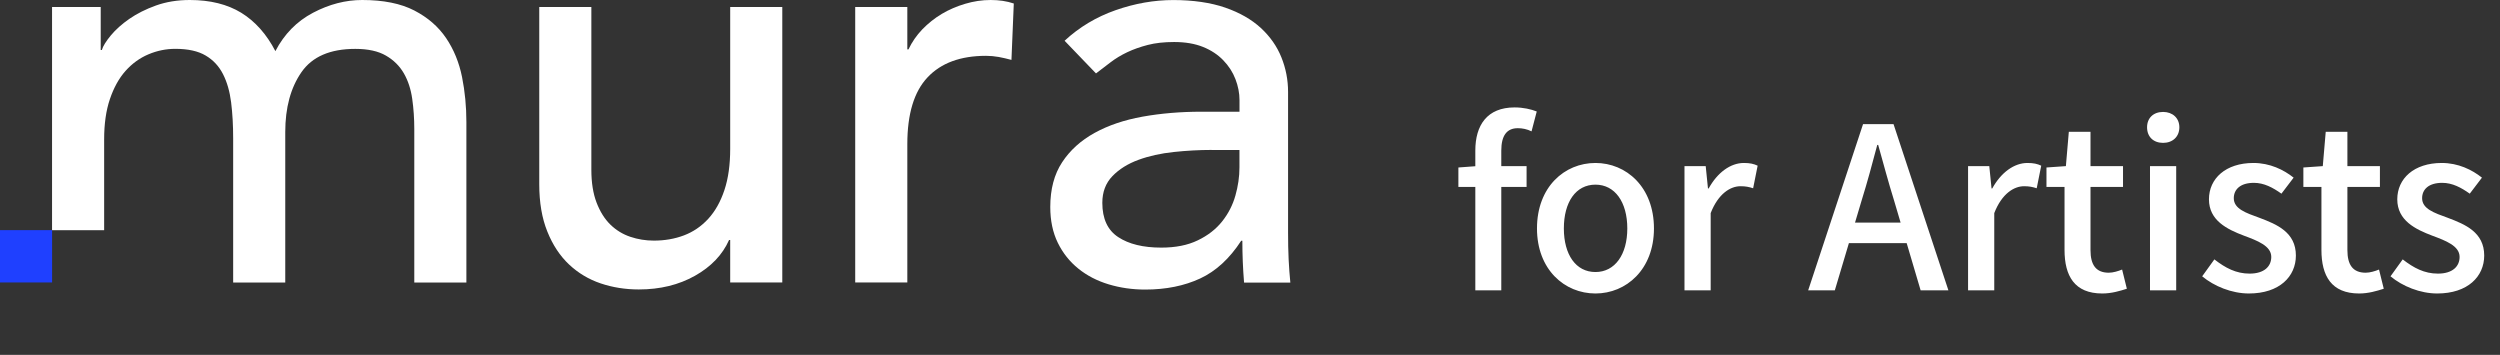 <svg width="155" height="22" viewBox="0 0 155 22" fill="none" xmlns="http://www.w3.org/2000/svg">
<rect x="0" y="0" width="155" height="22" fill="#333333" stroke="none"/>
<path d="M91.47 18V9.334C91.47 7.766 92.198 6.66 93.906 6.66C94.438 6.66 94.928 6.772 95.278 6.912L94.956 8.144C94.676 8.004 94.382 7.948 94.102 7.948C93.43 7.948 93.08 8.396 93.08 9.334V18H91.47ZM90.42 11.588V10.384L91.554 10.3H94.648V11.588H90.42ZM98.919 18.196C97.001 18.196 95.293 16.712 95.293 14.164C95.293 11.588 97.001 10.104 98.919 10.104C100.823 10.104 102.545 11.588 102.545 14.164C102.545 16.712 100.823 18.196 98.919 18.196ZM98.919 16.866C100.123 16.866 100.893 15.788 100.893 14.164C100.893 12.526 100.123 11.448 98.919 11.448C97.701 11.448 96.959 12.526 96.959 14.164C96.959 15.788 97.701 16.866 98.919 16.866ZM104.438 18V10.3H105.754L105.894 11.686H105.936C106.482 10.692 107.294 10.104 108.12 10.104C108.498 10.104 108.736 10.16 108.974 10.272L108.694 11.672C108.428 11.588 108.232 11.546 107.91 11.546C107.294 11.546 106.538 11.994 106.062 13.212V18H104.438ZM112.107 18L115.509 7.696H117.399L120.801 18H119.079L117.427 12.414C117.077 11.294 116.769 10.132 116.447 8.984H116.391C116.083 10.146 115.775 11.294 115.425 12.414L113.759 18H112.107ZM114.025 15.074V13.8H118.841V15.074H114.025ZM122.02 18V10.3H123.336L123.476 11.686H123.518C124.064 10.692 124.876 10.104 125.702 10.104C126.08 10.104 126.318 10.16 126.556 10.272L126.276 11.672C126.01 11.588 125.814 11.546 125.492 11.546C124.876 11.546 124.12 11.994 123.644 13.212V18H122.02ZM130.339 18.196C128.617 18.196 128.001 17.104 128.001 15.494V11.588H126.881V10.384L128.085 10.3L128.267 8.172H129.611V10.3H131.627V11.588H129.611V15.508C129.611 16.418 129.947 16.908 130.745 16.908C131.011 16.908 131.333 16.81 131.571 16.712L131.865 17.902C131.431 18.042 130.913 18.196 130.339 18.196ZM133.3 18V10.3H134.924V18H133.3ZM134.112 8.858C133.51 8.858 133.118 8.48 133.118 7.892C133.118 7.318 133.51 6.94 134.112 6.94C134.7 6.94 135.12 7.318 135.12 7.892C135.12 8.48 134.7 8.858 134.112 8.858ZM139.433 18.196C138.369 18.196 137.277 17.748 136.535 17.132L137.291 16.082C137.977 16.614 138.635 16.964 139.475 16.964C140.385 16.964 140.819 16.516 140.819 15.928C140.819 15.242 139.951 14.92 139.125 14.612C138.089 14.22 136.955 13.674 136.955 12.358C136.955 11.07 137.991 10.104 139.713 10.104C140.735 10.104 141.589 10.524 142.205 11.014L141.449 12.008C140.917 11.63 140.371 11.336 139.741 11.336C138.887 11.336 138.495 11.756 138.495 12.288C138.495 12.946 139.237 13.198 140.091 13.506C141.169 13.912 142.345 14.402 142.345 15.844C142.345 17.146 141.323 18.196 139.433 18.196ZM146.267 18.196C144.545 18.196 143.929 17.104 143.929 15.494V11.588H142.809V10.384L144.013 10.3L144.195 8.172H145.539V10.3H147.555V11.588H145.539V15.508C145.539 16.418 145.875 16.908 146.673 16.908C146.939 16.908 147.261 16.81 147.499 16.712L147.793 17.902C147.359 18.042 146.841 18.196 146.267 18.196ZM151.109 18.196C150.045 18.196 148.953 17.748 148.211 17.132L148.967 16.082C149.653 16.614 150.311 16.964 151.151 16.964C152.061 16.964 152.495 16.516 152.495 15.928C152.495 15.242 151.627 14.92 150.801 14.612C149.765 14.22 148.631 13.674 148.631 12.358C148.631 11.07 149.667 10.104 151.389 10.104C152.411 10.104 153.265 10.524 153.881 11.014L153.125 12.008C152.593 11.63 152.047 11.336 151.417 11.336C150.563 11.336 150.171 11.756 150.171 12.288C150.171 12.946 150.913 13.198 151.767 13.506C152.845 13.912 154.021 14.402 154.021 15.844C154.021 17.146 152.999 18.196 151.109 18.196Z" fill="white"/>
<path d="M3.23 0.434H6.244V3.099H6.315C6.386 2.857 6.573 2.559 6.871 2.196C7.171 1.837 7.553 1.493 8.02 1.169C8.488 0.846 9.036 0.569 9.669 0.341C10.303 0.114 11.003 0 11.767 0C13.034 0 14.099 0.267 14.958 0.792C15.818 1.322 16.526 2.114 17.074 3.17C17.622 2.114 18.401 1.322 19.406 0.792C20.41 0.263 21.426 0 22.455 0C23.771 0 24.847 0.217 25.686 0.65C26.524 1.084 27.178 1.652 27.66 2.363C28.137 3.07 28.466 3.877 28.647 4.776C28.827 5.675 28.916 6.61 28.916 7.569V17.516H25.686V8.003C25.686 7.353 25.643 6.731 25.558 6.13C25.473 5.53 25.3 5 25.038 4.545C24.776 4.09 24.405 3.724 23.927 3.447C23.45 3.17 22.816 3.031 22.027 3.031C20.471 3.031 19.36 3.511 18.691 4.474C18.022 5.437 17.686 6.674 17.686 8.184V17.516H14.456V8.579C14.456 7.761 14.414 7.019 14.329 6.343C14.244 5.672 14.078 5.089 13.826 4.595C13.575 4.105 13.218 3.717 12.751 3.444C12.284 3.166 11.658 3.028 10.868 3.028C10.295 3.028 9.74 3.141 9.202 3.369C8.664 3.596 8.19 3.941 7.783 4.396C7.377 4.851 7.055 5.434 6.814 6.144C6.573 6.852 6.457 7.687 6.457 8.65V14.272H3.227V0.434H3.23Z" fill="white"/>
<path d="M48.502 17.512H45.272V14.882H45.201C44.794 15.796 44.09 16.535 43.085 17.1C42.08 17.665 40.92 17.946 39.604 17.946C38.765 17.946 37.976 17.818 37.237 17.569C36.494 17.317 35.843 16.926 35.28 16.396C34.718 15.867 34.269 15.188 33.936 14.36C33.6 13.532 33.434 12.551 33.434 11.425V0.433H36.664V10.522C36.664 11.315 36.77 11.993 36.986 12.558C37.202 13.123 37.488 13.578 37.845 13.927C38.203 14.275 38.617 14.527 39.084 14.683C39.551 14.84 40.035 14.918 40.538 14.918C41.206 14.918 41.829 14.811 42.402 14.595C42.975 14.378 43.478 14.037 43.91 13.568C44.341 13.098 44.674 12.505 44.914 11.784C45.155 11.062 45.272 10.209 45.272 9.225V0.433H48.502V17.512Z" fill="white"/>
<path d="M53.023 0.434H56.254V3.063H56.324C56.54 2.608 56.827 2.193 57.184 1.819C57.545 1.446 57.945 1.13 58.387 0.864C58.829 0.601 59.314 0.391 59.841 0.235C60.368 0.078 60.892 0 61.419 0C61.946 0 62.424 0.071 62.855 0.217L62.71 3.714C62.449 3.643 62.183 3.582 61.921 3.532C61.656 3.486 61.394 3.461 61.132 3.461C59.554 3.461 58.344 3.906 57.51 4.794C56.671 5.682 56.254 7.065 56.254 8.938V17.513H53.023V0.434Z" fill="white"/>
<path d="M66.009 2.523C66.918 1.681 67.969 1.052 69.165 0.632C70.36 0.213 71.556 0.003 72.752 0.003C73.948 0.003 75.066 0.16 75.965 0.473C76.863 0.785 77.596 1.205 78.172 1.734C78.745 2.264 79.17 2.868 79.446 3.554C79.722 4.239 79.86 4.954 79.86 5.696V14.417C79.86 15.018 79.871 15.572 79.895 16.077C79.92 16.581 79.955 17.061 80.001 17.52H77.132C77.061 16.656 77.026 15.789 77.026 14.925H76.955C76.237 16.031 75.388 16.812 74.408 17.267C73.428 17.722 72.292 17.953 71.001 17.953C70.212 17.953 69.458 17.846 68.74 17.63C68.022 17.413 67.396 17.09 66.858 16.656C66.32 16.223 65.895 15.689 65.584 15.053C65.273 14.417 65.117 13.678 65.117 12.836C65.117 11.731 65.361 10.807 65.853 10.06C66.341 9.318 67.013 8.71 67.863 8.241C68.712 7.772 69.702 7.438 70.842 7.232C71.977 7.029 73.191 6.926 74.482 6.926H76.849V6.205C76.849 5.771 76.764 5.341 76.598 4.908C76.432 4.474 76.18 4.087 75.844 3.738C75.508 3.39 75.091 3.113 74.588 2.91C74.086 2.708 73.488 2.605 72.795 2.605C72.172 2.605 71.631 2.665 71.164 2.786C70.697 2.907 70.272 3.056 69.89 3.237C69.508 3.419 69.161 3.628 68.85 3.866C68.538 4.108 68.241 4.335 67.951 4.552L66.012 2.534L66.009 2.523ZM75.123 9.296C74.358 9.296 73.573 9.339 72.773 9.424C71.97 9.51 71.241 9.669 70.583 9.911C69.925 10.153 69.388 10.487 68.97 10.92C68.552 11.354 68.344 11.905 68.344 12.576C68.344 13.561 68.673 14.271 69.331 14.701C69.989 15.135 70.88 15.352 72.002 15.352C72.886 15.352 73.64 15.203 74.263 14.9C74.885 14.602 75.388 14.211 75.77 13.731C76.152 13.252 76.428 12.715 76.594 12.129C76.761 11.539 76.846 10.96 76.846 10.38V9.3H75.123V9.296Z" fill="white"/>
<path d="M3.23 14.268H0V17.512H3.23V14.268Z" fill="#1F40FF"/>
</svg>
